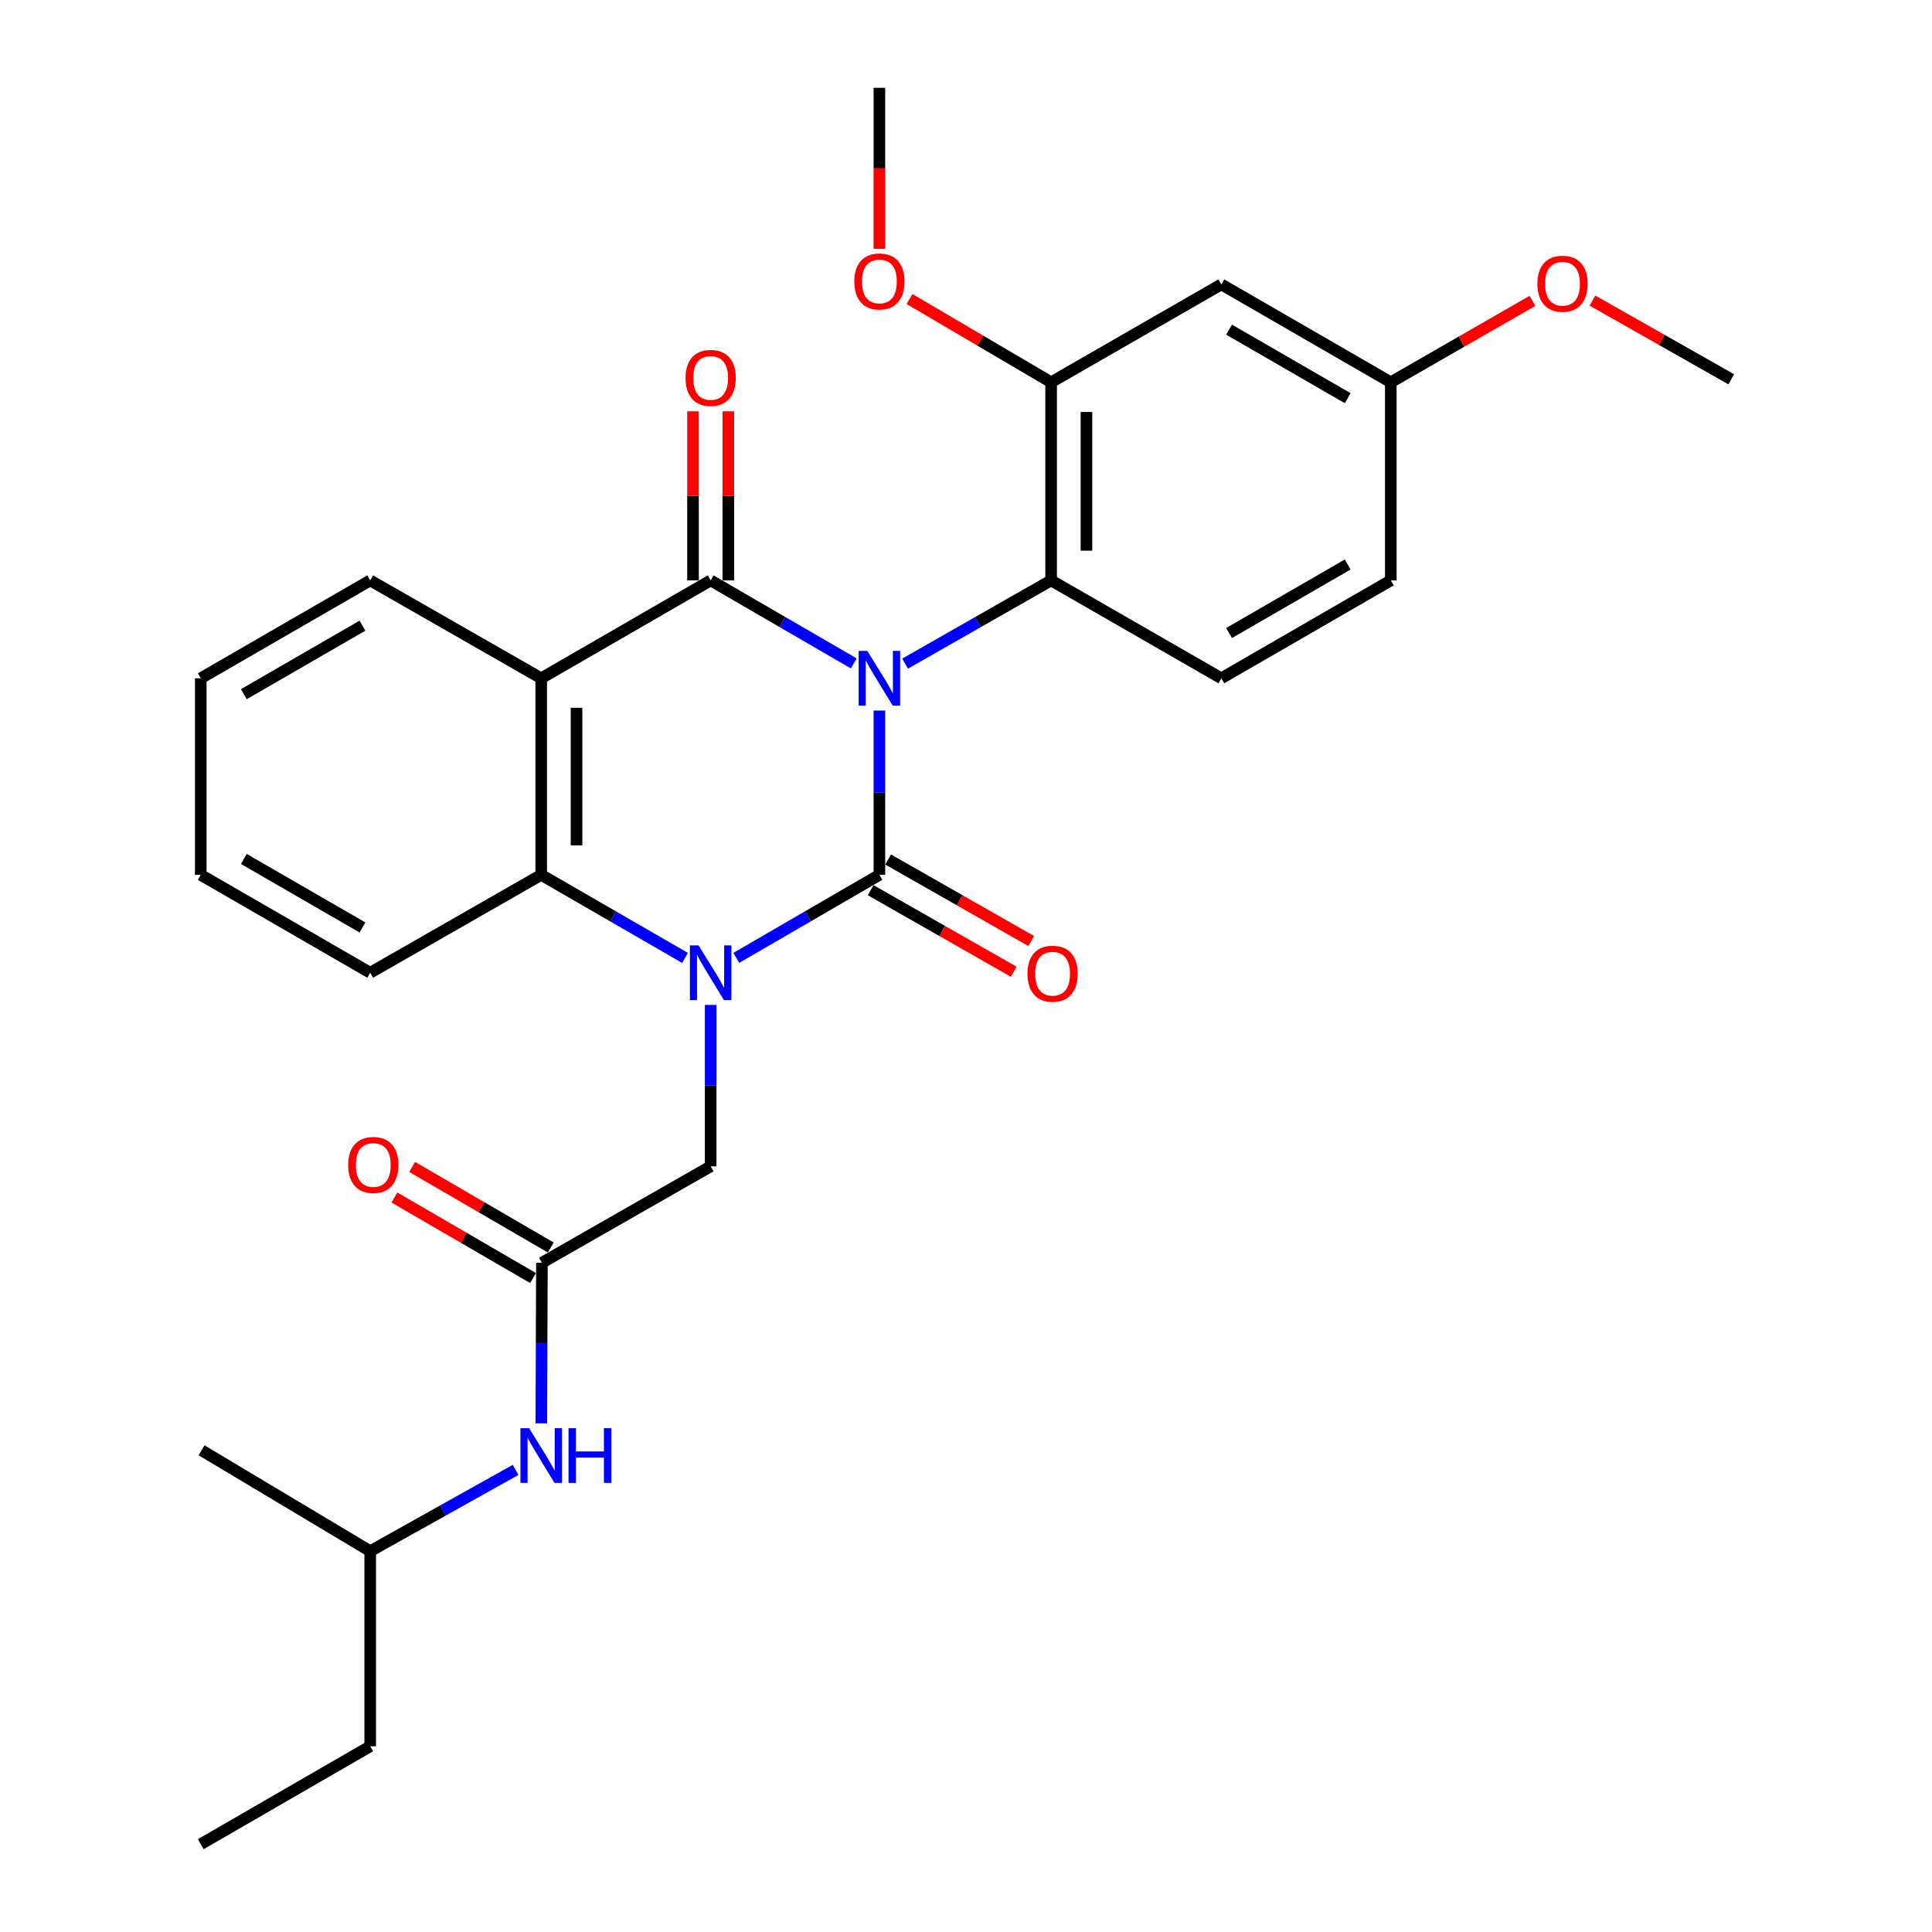 <?xml version='1.0' encoding='iso-8859-1'?>
<svg version='1.1' baseProfile='full'
              xmlns='http://www.w3.org/2000/svg'
                      xmlns:rdkit='http://www.rdkit.org/xml'
                      xmlns:xlink='http://www.w3.org/1999/xlink'
                  xml:space='preserve'
width='1000px' height='1000px' viewBox='0 0 1000 1000'>
<!-- END OF HEADER -->
<rect style='opacity:1.0;fill:#FFFFFF;stroke:none' width='1000' height='1000' x='0' y='0'> </rect>
<path class='bond-0' d='M 455.18,367.779 L 455.18,410.301' style='fill:none;fill-rule:evenodd;stroke:#0000FF;stroke-width:6px;stroke-linecap:butt;stroke-linejoin:miter;stroke-opacity:1' />
<path class='bond-0' d='M 455.18,410.301 L 455.18,452.824' style='fill:none;fill-rule:evenodd;stroke:#000000;stroke-width:6px;stroke-linecap:butt;stroke-linejoin:miter;stroke-opacity:1' />
<path class='bond-1' d='M 441.916,343.382 L 404.876,321.898' style='fill:none;fill-rule:evenodd;stroke:#0000FF;stroke-width:6px;stroke-linecap:butt;stroke-linejoin:miter;stroke-opacity:1' />
<path class='bond-1' d='M 404.876,321.898 L 367.837,300.414' style='fill:none;fill-rule:evenodd;stroke:#000000;stroke-width:6px;stroke-linecap:butt;stroke-linejoin:miter;stroke-opacity:1' />
<path class='bond-5' d='M 468.478,343.496 L 506.268,321.955' style='fill:none;fill-rule:evenodd;stroke:#0000FF;stroke-width:6px;stroke-linecap:butt;stroke-linejoin:miter;stroke-opacity:1' />
<path class='bond-5' d='M 506.268,321.955 L 544.058,300.414' style='fill:none;fill-rule:evenodd;stroke:#000000;stroke-width:6px;stroke-linecap:butt;stroke-linejoin:miter;stroke-opacity:1' />
<path class='bond-2' d='M 455.18,452.824 L 418.141,474.307' style='fill:none;fill-rule:evenodd;stroke:#000000;stroke-width:6px;stroke-linecap:butt;stroke-linejoin:miter;stroke-opacity:1' />
<path class='bond-2' d='M 418.141,474.307 L 381.101,495.791' style='fill:none;fill-rule:evenodd;stroke:#0000FF;stroke-width:6px;stroke-linecap:butt;stroke-linejoin:miter;stroke-opacity:1' />
<path class='bond-9' d='M 450.653,460.767 L 487.683,481.871' style='fill:none;fill-rule:evenodd;stroke:#000000;stroke-width:6px;stroke-linecap:butt;stroke-linejoin:miter;stroke-opacity:1' />
<path class='bond-9' d='M 487.683,481.871 L 524.713,502.975' style='fill:none;fill-rule:evenodd;stroke:#FF0000;stroke-width:6px;stroke-linecap:butt;stroke-linejoin:miter;stroke-opacity:1' />
<path class='bond-9' d='M 459.707,444.88 L 496.737,465.985' style='fill:none;fill-rule:evenodd;stroke:#000000;stroke-width:6px;stroke-linecap:butt;stroke-linejoin:miter;stroke-opacity:1' />
<path class='bond-9' d='M 496.737,465.985 L 533.767,487.089' style='fill:none;fill-rule:evenodd;stroke:#FF0000;stroke-width:6px;stroke-linecap:butt;stroke-linejoin:miter;stroke-opacity:1' />
<path class='bond-3' d='M 367.837,300.414 L 280.128,351.075' style='fill:none;fill-rule:evenodd;stroke:#000000;stroke-width:6px;stroke-linecap:butt;stroke-linejoin:miter;stroke-opacity:1' />
<path class='bond-10' d='M 376.98,300.414 L 376.98,256.662' style='fill:none;fill-rule:evenodd;stroke:#000000;stroke-width:6px;stroke-linecap:butt;stroke-linejoin:miter;stroke-opacity:1' />
<path class='bond-10' d='M 376.98,256.662 L 376.98,212.909' style='fill:none;fill-rule:evenodd;stroke:#FF0000;stroke-width:6px;stroke-linecap:butt;stroke-linejoin:miter;stroke-opacity:1' />
<path class='bond-10' d='M 358.694,300.414 L 358.694,256.662' style='fill:none;fill-rule:evenodd;stroke:#000000;stroke-width:6px;stroke-linecap:butt;stroke-linejoin:miter;stroke-opacity:1' />
<path class='bond-10' d='M 358.694,256.662 L 358.694,212.909' style='fill:none;fill-rule:evenodd;stroke:#FF0000;stroke-width:6px;stroke-linecap:butt;stroke-linejoin:miter;stroke-opacity:1' />
<path class='bond-7' d='M 367.837,520.149 L 367.837,561.919' style='fill:none;fill-rule:evenodd;stroke:#0000FF;stroke-width:6px;stroke-linecap:butt;stroke-linejoin:miter;stroke-opacity:1' />
<path class='bond-7' d='M 367.837,561.919 L 367.837,603.689' style='fill:none;fill-rule:evenodd;stroke:#000000;stroke-width:6px;stroke-linecap:butt;stroke-linejoin:miter;stroke-opacity:1' />
<path class='bond-29' d='M 354.565,495.818 L 317.346,474.321' style='fill:none;fill-rule:evenodd;stroke:#0000FF;stroke-width:6px;stroke-linecap:butt;stroke-linejoin:miter;stroke-opacity:1' />
<path class='bond-29' d='M 317.346,474.321 L 280.128,452.824' style='fill:none;fill-rule:evenodd;stroke:#000000;stroke-width:6px;stroke-linecap:butt;stroke-linejoin:miter;stroke-opacity:1' />
<path class='bond-4' d='M 280.128,351.075 L 280.128,452.824' style='fill:none;fill-rule:evenodd;stroke:#000000;stroke-width:6px;stroke-linecap:butt;stroke-linejoin:miter;stroke-opacity:1' />
<path class='bond-4' d='M 298.413,366.338 L 298.413,437.561' style='fill:none;fill-rule:evenodd;stroke:#000000;stroke-width:6px;stroke-linecap:butt;stroke-linejoin:miter;stroke-opacity:1' />
<path class='bond-16' d='M 280.128,351.075 L 191.616,300.414' style='fill:none;fill-rule:evenodd;stroke:#000000;stroke-width:6px;stroke-linecap:butt;stroke-linejoin:miter;stroke-opacity:1' />
<path class='bond-19' d='M 280.128,452.824 L 191.616,503.484' style='fill:none;fill-rule:evenodd;stroke:#000000;stroke-width:6px;stroke-linecap:butt;stroke-linejoin:miter;stroke-opacity:1' />
<path class='bond-6' d='M 544.058,300.414 L 544.058,197.864' style='fill:none;fill-rule:evenodd;stroke:#000000;stroke-width:6px;stroke-linecap:butt;stroke-linejoin:miter;stroke-opacity:1' />
<path class='bond-6' d='M 562.343,285.032 L 562.343,213.246' style='fill:none;fill-rule:evenodd;stroke:#000000;stroke-width:6px;stroke-linecap:butt;stroke-linejoin:miter;stroke-opacity:1' />
<path class='bond-12' d='M 544.058,300.414 L 632.163,351.075' style='fill:none;fill-rule:evenodd;stroke:#000000;stroke-width:6px;stroke-linecap:butt;stroke-linejoin:miter;stroke-opacity:1' />
<path class='bond-11' d='M 544.058,197.864 L 632.163,147.203' style='fill:none;fill-rule:evenodd;stroke:#000000;stroke-width:6px;stroke-linecap:butt;stroke-linejoin:miter;stroke-opacity:1' />
<path class='bond-18' d='M 544.058,197.864 L 507.408,176.315' style='fill:none;fill-rule:evenodd;stroke:#000000;stroke-width:6px;stroke-linecap:butt;stroke-linejoin:miter;stroke-opacity:1' />
<path class='bond-18' d='M 507.408,176.315 L 470.758,154.767' style='fill:none;fill-rule:evenodd;stroke:#FF0000;stroke-width:6px;stroke-linecap:butt;stroke-linejoin:miter;stroke-opacity:1' />
<path class='bond-8' d='M 367.837,603.689 L 280.494,653.608' style='fill:none;fill-rule:evenodd;stroke:#000000;stroke-width:6px;stroke-linecap:butt;stroke-linejoin:miter;stroke-opacity:1' />
<path class='bond-13' d='M 280.494,653.608 L 280.341,695.169' style='fill:none;fill-rule:evenodd;stroke:#000000;stroke-width:6px;stroke-linecap:butt;stroke-linejoin:miter;stroke-opacity:1' />
<path class='bond-13' d='M 280.341,695.169 L 280.189,736.731' style='fill:none;fill-rule:evenodd;stroke:#0000FF;stroke-width:6px;stroke-linecap:butt;stroke-linejoin:miter;stroke-opacity:1' />
<path class='bond-14' d='M 285.087,645.703 L 249.207,624.856' style='fill:none;fill-rule:evenodd;stroke:#000000;stroke-width:6px;stroke-linecap:butt;stroke-linejoin:miter;stroke-opacity:1' />
<path class='bond-14' d='M 249.207,624.856 L 213.328,604.01' style='fill:none;fill-rule:evenodd;stroke:#FF0000;stroke-width:6px;stroke-linecap:butt;stroke-linejoin:miter;stroke-opacity:1' />
<path class='bond-14' d='M 275.9,661.513 L 240.021,640.667' style='fill:none;fill-rule:evenodd;stroke:#000000;stroke-width:6px;stroke-linecap:butt;stroke-linejoin:miter;stroke-opacity:1' />
<path class='bond-14' d='M 240.021,640.667 L 204.142,619.821' style='fill:none;fill-rule:evenodd;stroke:#FF0000;stroke-width:6px;stroke-linecap:butt;stroke-linejoin:miter;stroke-opacity:1' />
<path class='bond-30' d='M 632.163,147.203 L 719.872,197.864' style='fill:none;fill-rule:evenodd;stroke:#000000;stroke-width:6px;stroke-linecap:butt;stroke-linejoin:miter;stroke-opacity:1' />
<path class='bond-30' d='M 636.174,170.636 L 697.57,206.098' style='fill:none;fill-rule:evenodd;stroke:#000000;stroke-width:6px;stroke-linecap:butt;stroke-linejoin:miter;stroke-opacity:1' />
<path class='bond-17' d='M 632.163,351.075 L 719.872,300.414' style='fill:none;fill-rule:evenodd;stroke:#000000;stroke-width:6px;stroke-linecap:butt;stroke-linejoin:miter;stroke-opacity:1' />
<path class='bond-17' d='M 636.174,327.642 L 697.57,292.18' style='fill:none;fill-rule:evenodd;stroke:#000000;stroke-width:6px;stroke-linecap:butt;stroke-linejoin:miter;stroke-opacity:1' />
<path class='bond-21' d='M 266.852,760.81 L 229.234,781.849' style='fill:none;fill-rule:evenodd;stroke:#0000FF;stroke-width:6px;stroke-linecap:butt;stroke-linejoin:miter;stroke-opacity:1' />
<path class='bond-21' d='M 229.234,781.849 L 191.616,802.888' style='fill:none;fill-rule:evenodd;stroke:#000000;stroke-width:6px;stroke-linecap:butt;stroke-linejoin:miter;stroke-opacity:1' />
<path class='bond-15' d='M 719.872,197.864 L 719.872,300.414' style='fill:none;fill-rule:evenodd;stroke:#000000;stroke-width:6px;stroke-linecap:butt;stroke-linejoin:miter;stroke-opacity:1' />
<path class='bond-20' d='M 719.872,197.864 L 756.53,176.797' style='fill:none;fill-rule:evenodd;stroke:#000000;stroke-width:6px;stroke-linecap:butt;stroke-linejoin:miter;stroke-opacity:1' />
<path class='bond-20' d='M 756.53,176.797 L 793.187,155.73' style='fill:none;fill-rule:evenodd;stroke:#FF0000;stroke-width:6px;stroke-linecap:butt;stroke-linejoin:miter;stroke-opacity:1' />
<path class='bond-25' d='M 191.616,300.414 L 103.907,351.075' style='fill:none;fill-rule:evenodd;stroke:#000000;stroke-width:6px;stroke-linecap:butt;stroke-linejoin:miter;stroke-opacity:1' />
<path class='bond-25' d='M 187.605,323.848 L 126.209,359.31' style='fill:none;fill-rule:evenodd;stroke:#000000;stroke-width:6px;stroke-linecap:butt;stroke-linejoin:miter;stroke-opacity:1' />
<path class='bond-22' d='M 455.18,128.784 L 455.18,87.119' style='fill:none;fill-rule:evenodd;stroke:#FF0000;stroke-width:6px;stroke-linecap:butt;stroke-linejoin:miter;stroke-opacity:1' />
<path class='bond-22' d='M 455.18,87.119 L 455.18,45.455' style='fill:none;fill-rule:evenodd;stroke:#000000;stroke-width:6px;stroke-linecap:butt;stroke-linejoin:miter;stroke-opacity:1' />
<path class='bond-31' d='M 191.616,503.484 L 103.907,452.824' style='fill:none;fill-rule:evenodd;stroke:#000000;stroke-width:6px;stroke-linecap:butt;stroke-linejoin:miter;stroke-opacity:1' />
<path class='bond-31' d='M 187.605,480.051 L 126.209,444.589' style='fill:none;fill-rule:evenodd;stroke:#000000;stroke-width:6px;stroke-linecap:butt;stroke-linejoin:miter;stroke-opacity:1' />
<path class='bond-23' d='M 824.26,155.582 L 860.176,175.951' style='fill:none;fill-rule:evenodd;stroke:#FF0000;stroke-width:6px;stroke-linecap:butt;stroke-linejoin:miter;stroke-opacity:1' />
<path class='bond-23' d='M 860.176,175.951 L 896.093,196.32' style='fill:none;fill-rule:evenodd;stroke:#000000;stroke-width:6px;stroke-linecap:butt;stroke-linejoin:miter;stroke-opacity:1' />
<path class='bond-24' d='M 191.616,802.888 L 191.616,903.874' style='fill:none;fill-rule:evenodd;stroke:#000000;stroke-width:6px;stroke-linecap:butt;stroke-linejoin:miter;stroke-opacity:1' />
<path class='bond-26' d='M 191.616,802.888 L 104.334,750.673' style='fill:none;fill-rule:evenodd;stroke:#000000;stroke-width:6px;stroke-linecap:butt;stroke-linejoin:miter;stroke-opacity:1' />
<path class='bond-28' d='M 191.616,903.874 L 103.907,954.545' style='fill:none;fill-rule:evenodd;stroke:#000000;stroke-width:6px;stroke-linecap:butt;stroke-linejoin:miter;stroke-opacity:1' />
<path class='bond-27' d='M 103.907,351.075 L 103.907,452.824' style='fill:none;fill-rule:evenodd;stroke:#000000;stroke-width:6px;stroke-linecap:butt;stroke-linejoin:miter;stroke-opacity:1' />
<path  class='atom-0' d='M 448.92 336.915
L 458.2 351.915
Q 459.12 353.395, 460.6 356.075
Q 462.08 358.755, 462.16 358.915
L 462.16 336.915
L 465.92 336.915
L 465.92 365.235
L 462.04 365.235
L 452.08 348.835
Q 450.92 346.915, 449.68 344.715
Q 448.48 342.515, 448.12 341.835
L 448.12 365.235
L 444.44 365.235
L 444.44 336.915
L 448.92 336.915
' fill='#0000FF'/>
<path  class='atom-3' d='M 361.577 489.324
L 370.857 504.324
Q 371.777 505.804, 373.257 508.484
Q 374.737 511.164, 374.817 511.324
L 374.817 489.324
L 378.577 489.324
L 378.577 517.644
L 374.697 517.644
L 364.737 501.244
Q 363.577 499.324, 362.337 497.124
Q 361.137 494.924, 360.777 494.244
L 360.777 517.644
L 357.097 517.644
L 357.097 489.324
L 361.577 489.324
' fill='#0000FF'/>
<path  class='atom-10' d='M 531.82 503.991
Q 531.82 497.191, 535.18 493.391
Q 538.54 489.591, 544.82 489.591
Q 551.1 489.591, 554.46 493.391
Q 557.82 497.191, 557.82 503.991
Q 557.82 510.871, 554.42 514.791
Q 551.02 518.671, 544.82 518.671
Q 538.58 518.671, 535.18 514.791
Q 531.82 510.911, 531.82 503.991
M 544.82 515.471
Q 549.14 515.471, 551.46 512.591
Q 553.82 509.671, 553.82 503.991
Q 553.82 498.431, 551.46 495.631
Q 549.14 492.791, 544.82 492.791
Q 540.5 492.791, 538.14 495.591
Q 535.82 498.391, 535.82 503.991
Q 535.82 509.711, 538.14 512.591
Q 540.5 515.471, 544.82 515.471
' fill='#FF0000'/>
<path  class='atom-11' d='M 354.837 195.607
Q 354.837 188.807, 358.197 185.007
Q 361.557 181.207, 367.837 181.207
Q 374.117 181.207, 377.477 185.007
Q 380.837 188.807, 380.837 195.607
Q 380.837 202.487, 377.437 206.407
Q 374.037 210.287, 367.837 210.287
Q 361.597 210.287, 358.197 206.407
Q 354.837 202.527, 354.837 195.607
M 367.837 207.087
Q 372.157 207.087, 374.477 204.207
Q 376.837 201.287, 376.837 195.607
Q 376.837 190.047, 374.477 187.247
Q 372.157 184.407, 367.837 184.407
Q 363.517 184.407, 361.157 187.207
Q 358.837 190.007, 358.837 195.607
Q 358.837 201.327, 361.157 204.207
Q 363.517 207.087, 367.837 207.087
' fill='#FF0000'/>
<path  class='atom-14' d='M 273.868 739.225
L 283.148 754.225
Q 284.068 755.705, 285.548 758.385
Q 287.028 761.065, 287.108 761.225
L 287.108 739.225
L 290.868 739.225
L 290.868 767.545
L 286.988 767.545
L 277.028 751.145
Q 275.868 749.225, 274.628 747.025
Q 273.428 744.825, 273.068 744.145
L 273.068 767.545
L 269.388 767.545
L 269.388 739.225
L 273.868 739.225
' fill='#0000FF'/>
<path  class='atom-14' d='M 294.268 739.225
L 298.108 739.225
L 298.108 751.265
L 312.588 751.265
L 312.588 739.225
L 316.428 739.225
L 316.428 767.545
L 312.588 767.545
L 312.588 754.465
L 298.108 754.465
L 298.108 767.545
L 294.268 767.545
L 294.268 739.225
' fill='#0000FF'/>
<path  class='atom-15' d='M 180.211 602.976
Q 180.211 596.176, 183.571 592.376
Q 186.931 588.576, 193.211 588.576
Q 199.491 588.576, 202.851 592.376
Q 206.211 596.176, 206.211 602.976
Q 206.211 609.856, 202.811 613.776
Q 199.411 617.656, 193.211 617.656
Q 186.971 617.656, 183.571 613.776
Q 180.211 609.896, 180.211 602.976
M 193.211 614.456
Q 197.531 614.456, 199.851 611.576
Q 202.211 608.656, 202.211 602.976
Q 202.211 597.416, 199.851 594.616
Q 197.531 591.776, 193.211 591.776
Q 188.891 591.776, 186.531 594.576
Q 184.211 597.376, 184.211 602.976
Q 184.211 608.696, 186.531 611.576
Q 188.891 614.456, 193.211 614.456
' fill='#FF0000'/>
<path  class='atom-19' d='M 442.18 145.688
Q 442.18 138.888, 445.54 135.088
Q 448.9 131.288, 455.18 131.288
Q 461.46 131.288, 464.82 135.088
Q 468.18 138.888, 468.18 145.688
Q 468.18 152.568, 464.78 156.488
Q 461.38 160.368, 455.18 160.368
Q 448.94 160.368, 445.54 156.488
Q 442.18 152.608, 442.18 145.688
M 455.18 157.168
Q 459.5 157.168, 461.82 154.288
Q 464.18 151.368, 464.18 145.688
Q 464.18 140.128, 461.82 137.328
Q 459.5 134.488, 455.18 134.488
Q 450.86 134.488, 448.5 137.288
Q 446.18 140.088, 446.18 145.688
Q 446.18 151.408, 448.5 154.288
Q 450.86 157.168, 455.18 157.168
' fill='#FF0000'/>
<path  class='atom-21' d='M 795.75 146.866
Q 795.75 140.066, 799.11 136.266
Q 802.47 132.466, 808.75 132.466
Q 815.03 132.466, 818.39 136.266
Q 821.75 140.066, 821.75 146.866
Q 821.75 153.746, 818.35 157.666
Q 814.95 161.546, 808.75 161.546
Q 802.51 161.546, 799.11 157.666
Q 795.75 153.786, 795.75 146.866
M 808.75 158.346
Q 813.07 158.346, 815.39 155.466
Q 817.75 152.546, 817.75 146.866
Q 817.75 141.306, 815.39 138.506
Q 813.07 135.666, 808.75 135.666
Q 804.43 135.666, 802.07 138.466
Q 799.75 141.266, 799.75 146.866
Q 799.75 152.586, 802.07 155.466
Q 804.43 158.346, 808.75 158.346
' fill='#FF0000'/>
</svg>
